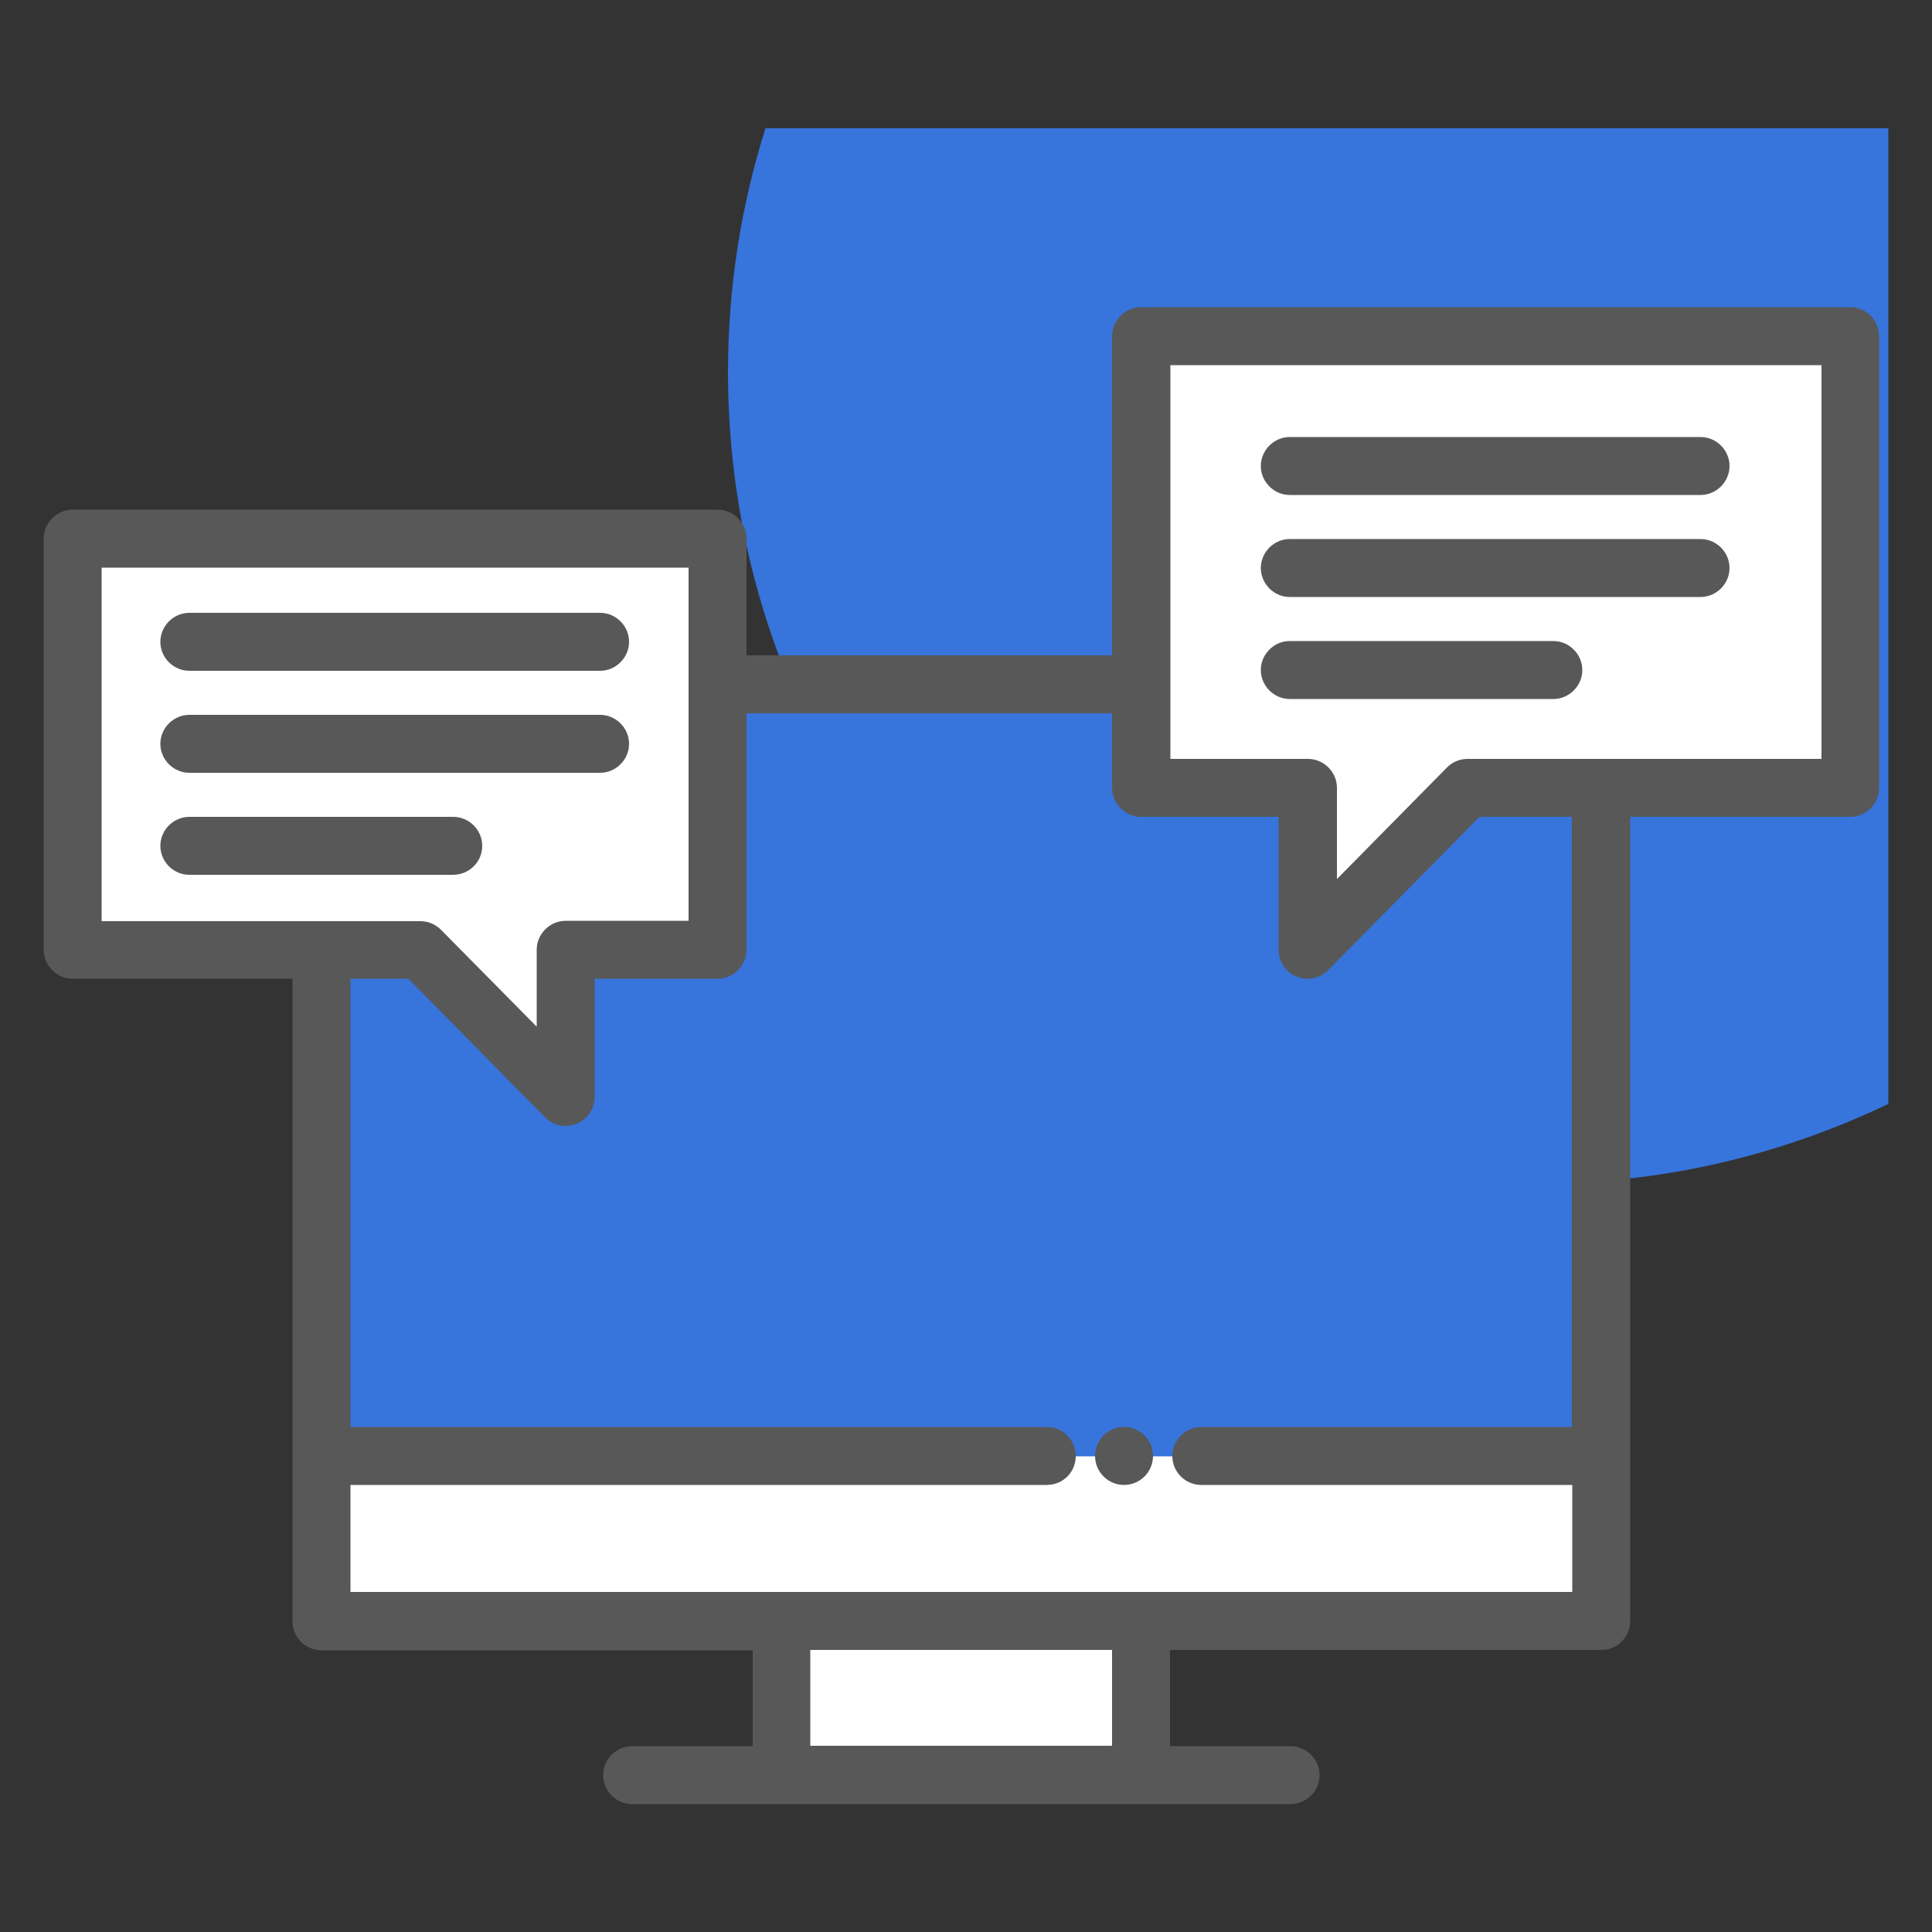 <svg id="Layer_1" style="enable-background:new 0 0 50 50;" version="1.1" viewBox="0 0 50 50" xml:space="preserve" xmlns="http://www.w3.org/2000/svg" xmlns:xlink="http://www.w3.org/1999/xlink"><rect x="0" y="0" width="50" height="50" fill="#333333" stroke="none"/><style type="text/css">
	.st0{fill:#F0C4DB;}
	.st1{fill:#FF9D9C;}
	.st2{fill:#9BEAF9;}
	.st3{fill:#E9F4BC;}
	.st4{fill:#505050;}
	.st5{fill:#FEBECC;}
	.st6{fill:#FFFFFF;}
	.st7{fill:#FDE4A1;}
	.st8{fill:#FEE7B5;}
	.st9{fill:#CDF6FC;}
	.st10{fill:#F2C6DD;}
	.st11{opacity:0.1;}
</style><g><path d="M18.84,9.63c0,11.6,9.4,21,21,21c3.24,0,6.29-0.75,9.03-2.06V3.32H19.81C19.18,5.31,18.84,7.43,18.84,9.63z" fill="#3774dc" opacity="1" original-fill="#f0c4db"></path><g><polygon points="38.01,20.42 33.84,24.58 33.84,20.39 29.53,20.39 29.53,17.34 18.57,17.34 18.57,24.58 14.64,24.58     14.64,28.39 10.88,24.58 8.31,24.58 8.31,37.69 8.31,41.96 20.22,41.96 29.53,41.96 41.43,41.96 41.43,37.69 41.43,20.39   " fill="#3774dc" opacity="1" original-fill="#9beaf9"></polygon><rect height="4.27" width="33.12" x="8.32" y="37.69" fill="#ffffff" opacity="1" original-fill="#ffffff"></rect><rect height="3.98" width="9.31" x="20.22" y="41.96" fill="#ffffff" opacity="1" original-fill="#ff9d9c"></rect><polygon points="47.88,8.7 47.88,20.39 37.98,20.39 33.84,24.58 33.84,20.39 29.53,20.39 29.53,8.7   " fill="#ffffff" opacity="1" original-fill="#ff9d9c"></polygon><polygon points="1.88,13.94 1.88,24.58 10.88,24.58 14.64,28.39 14.64,24.58 18.57,24.58 18.57,13.94   " fill="#ffffff" opacity="1" original-fill="#e9f4bc"></polygon><g><circle cx="29.09" cy="37.68" r="0.75" fill="#585858" opacity="1" original-fill="#505050"></circle><path d="M47.88,7.95H29.53c-0.41,0-0.75,0.34-0.75,0.75v8.26h-9.46v-3.02c0-0.41-0.34-0.75-0.75-0.75H1.88     c-0.41,0-0.75,0.34-0.75,0.75v10.64c0,0.41,0.34,0.75,0.75,0.75h5.69v16.63c0,0.2,0.08,0.39,0.22,0.53     c0.14,0.14,0.33,0.22,0.53,0.22h11.16v2.48h-3.12c-0.41,0-0.75,0.34-0.75,0.75s0.34,0.75,0.75,0.75H33.4     c0.41,0,0.75-0.34,0.75-0.75s-0.34-0.75-0.75-0.75h-3.12V42.7h11.16c0.2,0,0.39-0.07,0.53-0.22c0.14-0.14,0.22-0.33,0.22-0.53     V21.14h5.69c0.41,0,0.75-0.34,0.75-0.75V8.7C48.63,8.28,48.29,7.95,47.88,7.95z M2.63,14.69h15.19v3.01c0,0,0,0.01,0,0.01     c0,0,0,0.01,0,0.01v6.11h-3.18c-0.41,0-0.75,0.34-0.75,0.75v1.99l-2.48-2.51c-0.14-0.14-0.33-0.22-0.53-0.22H2.63V14.69z      M28.78,45.18h-7.81V42.7h7.81V45.18z M40.69,36.93h-9.6c-0.41,0-0.75,0.34-0.75,0.75c0,0.42,0.34,0.75,0.75,0.75h9.6v2.77H9.07     v-0.56v-2.21h18.02c0.42,0,0.75-0.33,0.75-0.75c0-0.41-0.33-0.75-0.75-0.75H9.07V25.33h1.5l3.54,3.59     c0.14,0.15,0.34,0.22,0.53,0.22c0.1,0,0.19-0.02,0.29-0.06c0.28-0.12,0.46-0.39,0.46-0.69v-3.06h3.18c0.41,0,0.75-0.34,0.75-0.75     v-6.12h9.46v1.93c0,0.41,0.34,0.75,0.75,0.75h3.56v3.44c0,0.3,0.18,0.58,0.46,0.69c0.09,0.04,0.19,0.06,0.29,0.06     c0.2,0,0.39-0.08,0.53-0.22l3.92-3.97h2.39V36.93z M47.13,19.64h-5.67c-0.01,0-0.01,0-0.02,0s-0.01,0-0.02,0h-3.44     c-0.2,0-0.39,0.08-0.53,0.22l-2.85,2.89v-2.36c0-0.41-0.34-0.75-0.75-0.75h-3.56V9.45h16.85V19.64z" fill="#585858" opacity="1" original-fill="#505050"></path><path d="M4.9,17.36h10.63c0.41,0,0.75-0.34,0.75-0.75s-0.34-0.75-0.75-0.75H4.9c-0.41,0-0.75,0.34-0.75,0.75     S4.49,17.36,4.9,17.36z" fill="#585858" opacity="1" original-fill="#505050"></path><path d="M4.9,20h10.63c0.41,0,0.75-0.34,0.75-0.75s-0.34-0.75-0.75-0.75H4.9c-0.41,0-0.75,0.34-0.75,0.75     S4.49,20,4.9,20z" fill="#585858" opacity="1" original-fill="#505050"></path><path d="M12.48,21.89c0-0.41-0.34-0.75-0.75-0.75H4.9c-0.41,0-0.75,0.34-0.75,0.75s0.34,0.75,0.75,0.75h6.82     C12.14,22.64,12.48,22.31,12.48,21.89z" fill="#585858" opacity="1" original-fill="#505050"></path><path d="M33.38,12.81h10.63c0.41,0,0.75-0.34,0.75-0.75s-0.34-0.75-0.75-0.75H33.38c-0.41,0-0.75,0.34-0.75,0.75     S32.97,12.81,33.38,12.81z" fill="#585858" opacity="1" original-fill="#505050"></path><path d="M33.38,15.45h10.63c0.41,0,0.75-0.34,0.75-0.75s-0.34-0.75-0.75-0.75H33.38c-0.41,0-0.75,0.34-0.75,0.75     S32.97,15.45,33.38,15.45z" fill="#585858" opacity="1" original-fill="#505050"></path><path d="M33.38,18.09h6.82c0.41,0,0.75-0.34,0.75-0.75s-0.34-0.75-0.75-0.75h-6.82c-0.41,0-0.75,0.34-0.75,0.75     S32.97,18.09,33.38,18.09z" fill="#585858" opacity="1" original-fill="#505050"></path></g></g></g></svg>